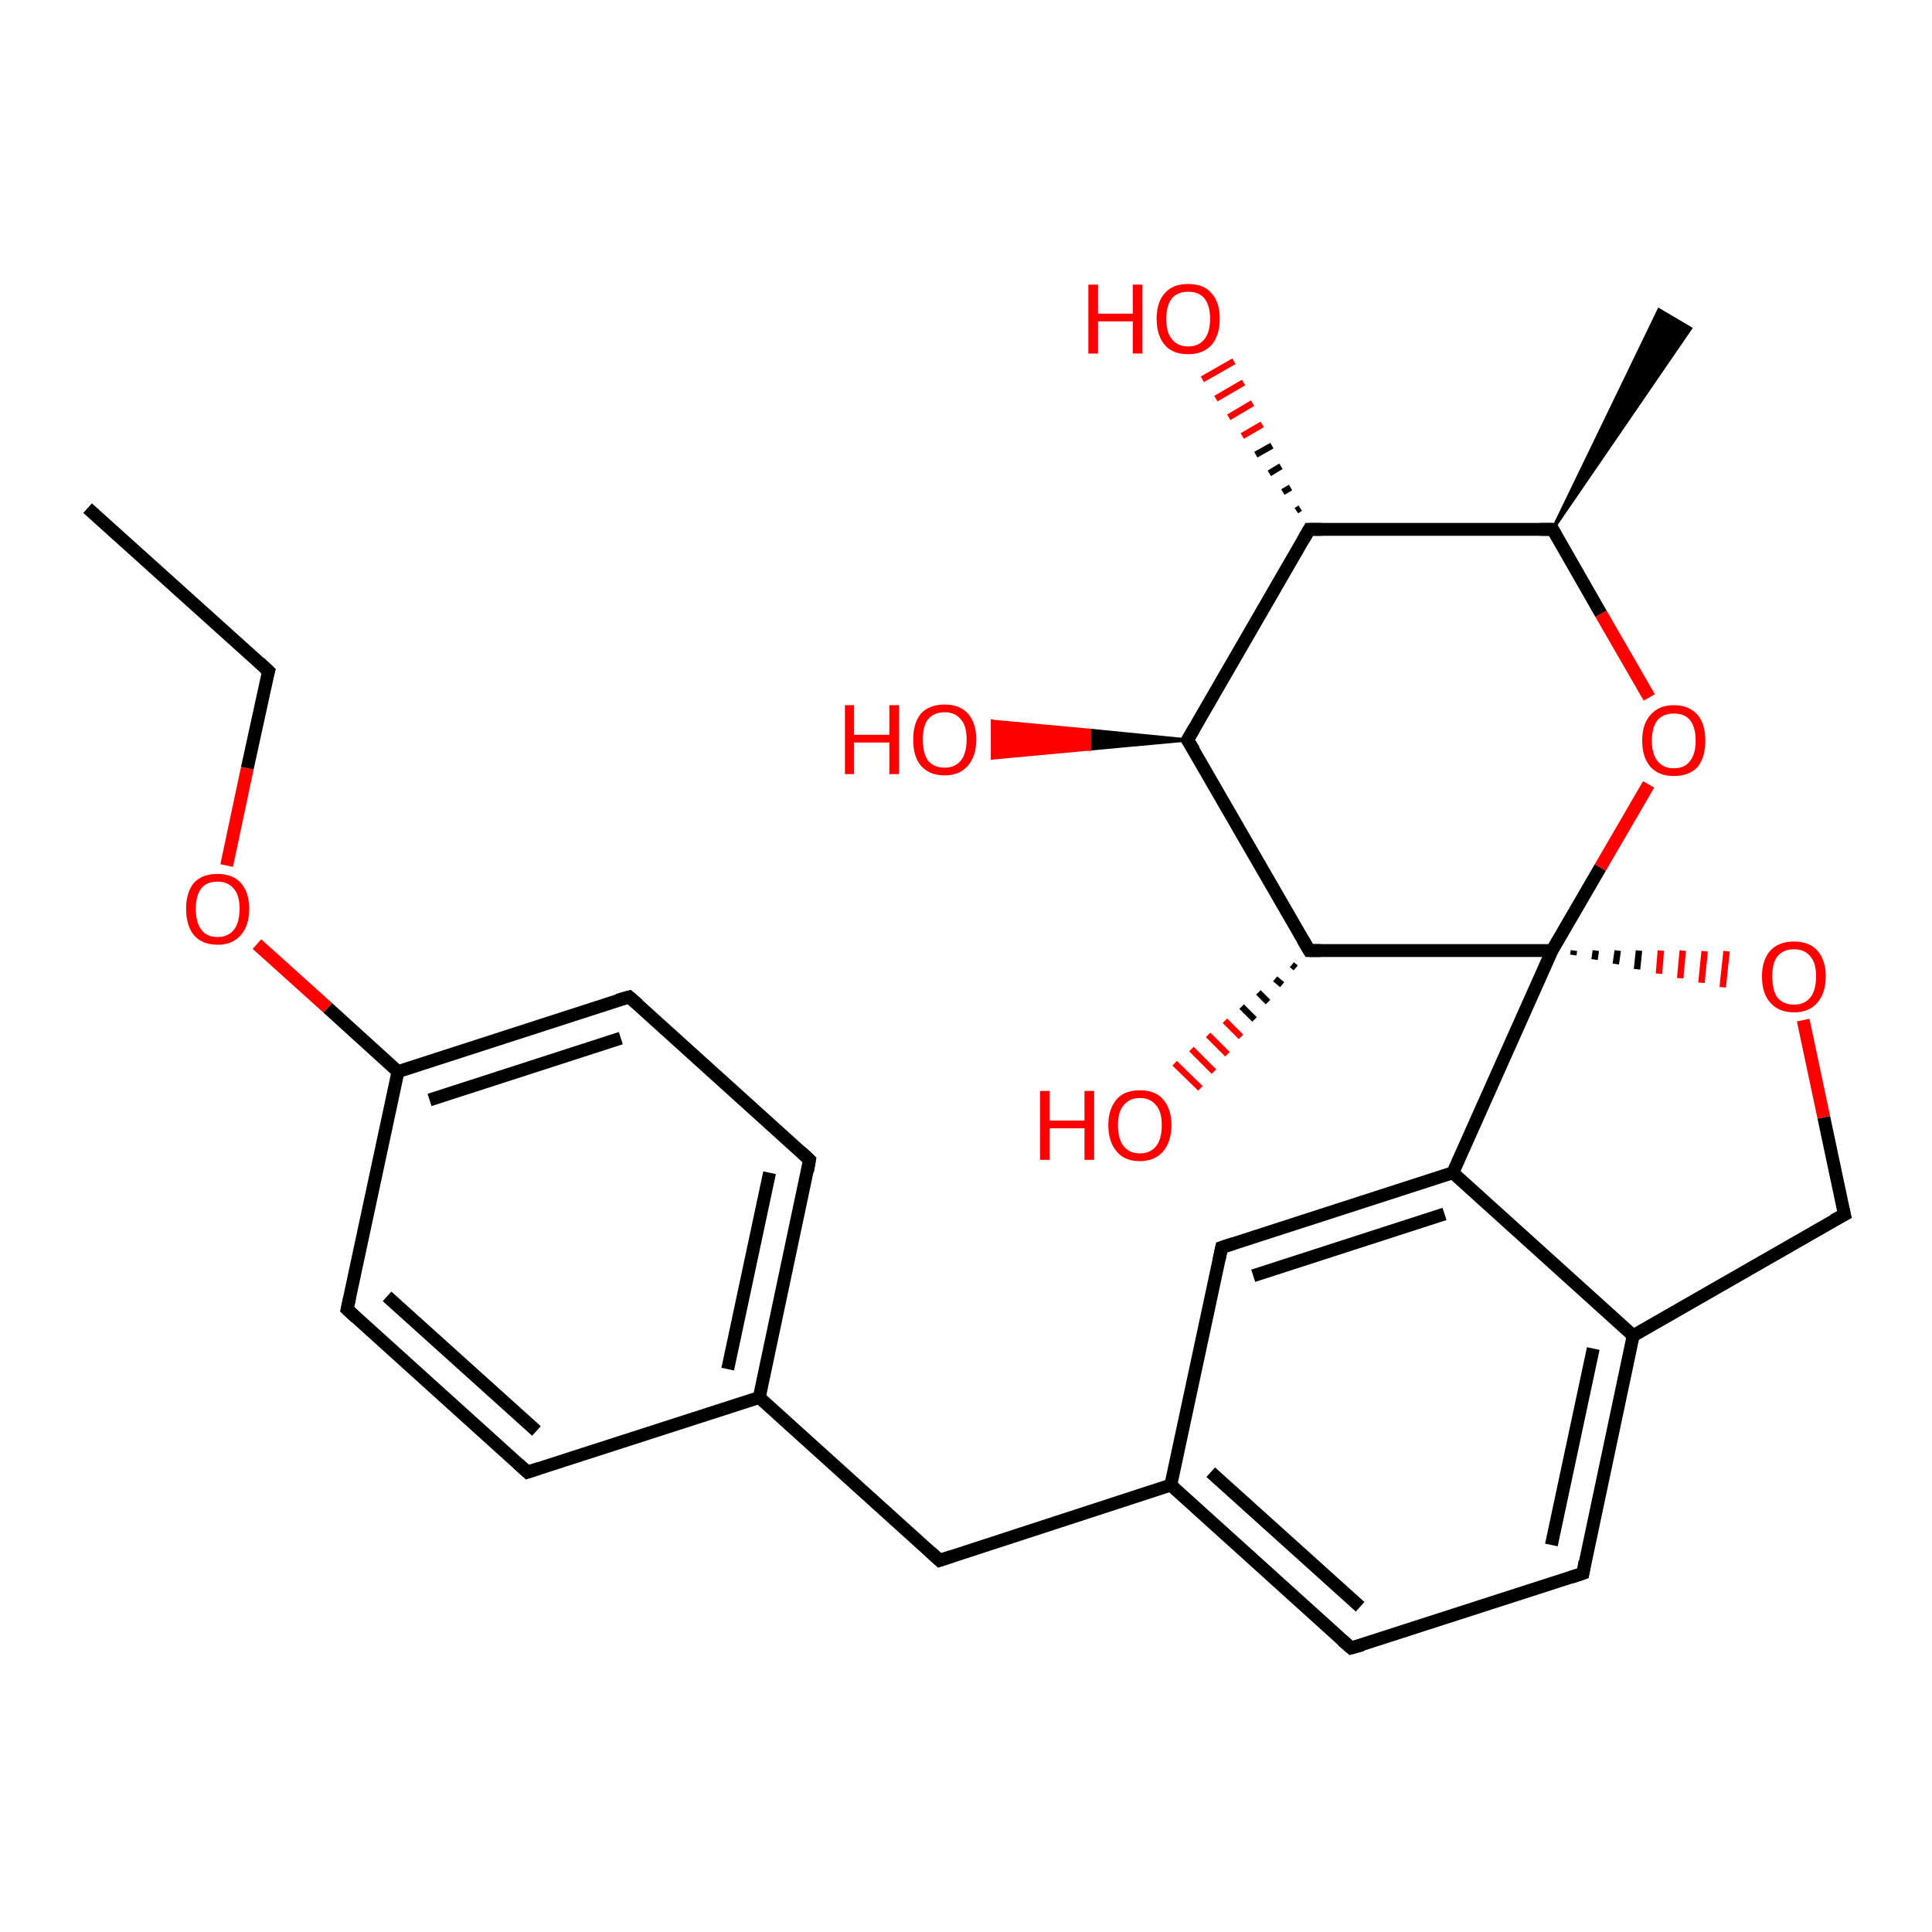 <?xml version='1.0' encoding='iso-8859-1'?>
<svg version='1.1' baseProfile='full'
              xmlns='http://www.w3.org/2000/svg'
                      xmlns:rdkit='http://www.rdkit.org/xml'
                      xmlns:xlink='http://www.w3.org/1999/xlink'
                  xml:space='preserve'
width='300px' height='300px' viewBox='0 0 300 300'>
<!-- END OF HEADER -->
<rect style='opacity:1.0;fill:#FFFFFF;stroke:none' width='300.0' height='300.0' x='0.0' y='0.0'> </rect>
<path class='bond-0 atom-0 atom-1' d='M 13.6,78.9 L 41.7,104.2' style='fill:none;fill-rule:evenodd;stroke:#000000;stroke-width:2.0px;stroke-linecap:butt;stroke-linejoin:miter;stroke-opacity:1' />
<path class='bond-1 atom-1 atom-2' d='M 41.7,104.2 L 38.4,119.3' style='fill:none;fill-rule:evenodd;stroke:#000000;stroke-width:2.0px;stroke-linecap:butt;stroke-linejoin:miter;stroke-opacity:1' />
<path class='bond-1 atom-1 atom-2' d='M 38.4,119.3 L 35.2,134.4' style='fill:none;fill-rule:evenodd;stroke:#FF0000;stroke-width:2.0px;stroke-linecap:butt;stroke-linejoin:miter;stroke-opacity:1' />
<path class='bond-2 atom-2 atom-3' d='M 39.9,146.6 L 50.9,156.5' style='fill:none;fill-rule:evenodd;stroke:#FF0000;stroke-width:2.0px;stroke-linecap:butt;stroke-linejoin:miter;stroke-opacity:1' />
<path class='bond-2 atom-2 atom-3' d='M 50.9,156.5 L 61.8,166.4' style='fill:none;fill-rule:evenodd;stroke:#000000;stroke-width:2.0px;stroke-linecap:butt;stroke-linejoin:miter;stroke-opacity:1' />
<path class='bond-3 atom-3 atom-4' d='M 61.8,166.4 L 97.7,154.8' style='fill:none;fill-rule:evenodd;stroke:#000000;stroke-width:2.0px;stroke-linecap:butt;stroke-linejoin:miter;stroke-opacity:1' />
<path class='bond-3 atom-3 atom-4' d='M 66.7,170.8 L 96.4,161.2' style='fill:none;fill-rule:evenodd;stroke:#000000;stroke-width:2.0px;stroke-linecap:butt;stroke-linejoin:miter;stroke-opacity:1' />
<path class='bond-4 atom-4 atom-5' d='M 97.7,154.8 L 125.7,180.1' style='fill:none;fill-rule:evenodd;stroke:#000000;stroke-width:2.0px;stroke-linecap:butt;stroke-linejoin:miter;stroke-opacity:1' />
<path class='bond-5 atom-5 atom-6' d='M 125.7,180.1 L 117.9,217.0' style='fill:none;fill-rule:evenodd;stroke:#000000;stroke-width:2.0px;stroke-linecap:butt;stroke-linejoin:miter;stroke-opacity:1' />
<path class='bond-5 atom-5 atom-6' d='M 119.5,182.1 L 113.0,212.6' style='fill:none;fill-rule:evenodd;stroke:#000000;stroke-width:2.0px;stroke-linecap:butt;stroke-linejoin:miter;stroke-opacity:1' />
<path class='bond-6 atom-6 atom-7' d='M 117.9,217.0 L 145.9,242.3' style='fill:none;fill-rule:evenodd;stroke:#000000;stroke-width:2.0px;stroke-linecap:butt;stroke-linejoin:miter;stroke-opacity:1' />
<path class='bond-7 atom-7 atom-8' d='M 145.9,242.3 L 181.8,230.6' style='fill:none;fill-rule:evenodd;stroke:#000000;stroke-width:2.0px;stroke-linecap:butt;stroke-linejoin:miter;stroke-opacity:1' />
<path class='bond-8 atom-8 atom-9' d='M 181.8,230.6 L 209.8,255.9' style='fill:none;fill-rule:evenodd;stroke:#000000;stroke-width:2.0px;stroke-linecap:butt;stroke-linejoin:miter;stroke-opacity:1' />
<path class='bond-8 atom-8 atom-9' d='M 188.0,228.6 L 211.2,249.5' style='fill:none;fill-rule:evenodd;stroke:#000000;stroke-width:2.0px;stroke-linecap:butt;stroke-linejoin:miter;stroke-opacity:1' />
<path class='bond-9 atom-9 atom-10' d='M 209.8,255.9 L 245.8,244.3' style='fill:none;fill-rule:evenodd;stroke:#000000;stroke-width:2.0px;stroke-linecap:butt;stroke-linejoin:miter;stroke-opacity:1' />
<path class='bond-10 atom-10 atom-11' d='M 245.8,244.3 L 253.6,207.4' style='fill:none;fill-rule:evenodd;stroke:#000000;stroke-width:2.0px;stroke-linecap:butt;stroke-linejoin:miter;stroke-opacity:1' />
<path class='bond-10 atom-10 atom-11' d='M 240.9,239.9 L 247.4,209.4' style='fill:none;fill-rule:evenodd;stroke:#000000;stroke-width:2.0px;stroke-linecap:butt;stroke-linejoin:miter;stroke-opacity:1' />
<path class='bond-11 atom-11 atom-12' d='M 253.6,207.4 L 286.4,188.6' style='fill:none;fill-rule:evenodd;stroke:#000000;stroke-width:2.0px;stroke-linecap:butt;stroke-linejoin:miter;stroke-opacity:1' />
<path class='bond-12 atom-12 atom-13' d='M 286.4,188.6 L 283.2,173.5' style='fill:none;fill-rule:evenodd;stroke:#000000;stroke-width:2.0px;stroke-linecap:butt;stroke-linejoin:miter;stroke-opacity:1' />
<path class='bond-12 atom-12 atom-13' d='M 283.2,173.5 L 280.0,158.4' style='fill:none;fill-rule:evenodd;stroke:#FF0000;stroke-width:2.0px;stroke-linecap:butt;stroke-linejoin:miter;stroke-opacity:1' />
<path class='bond-13 atom-14 atom-13' d='M 244.3,148.3 L 244.4,147.6' style='fill:none;fill-rule:evenodd;stroke:#000000;stroke-width:1.0px;stroke-linecap:butt;stroke-linejoin:miter;stroke-opacity:1' />
<path class='bond-13 atom-14 atom-13' d='M 247.6,149.0 L 247.8,147.6' style='fill:none;fill-rule:evenodd;stroke:#000000;stroke-width:1.0px;stroke-linecap:butt;stroke-linejoin:miter;stroke-opacity:1' />
<path class='bond-13 atom-14 atom-13' d='M 250.9,149.7 L 251.2,147.6' style='fill:none;fill-rule:evenodd;stroke:#000000;stroke-width:1.0px;stroke-linecap:butt;stroke-linejoin:miter;stroke-opacity:1' />
<path class='bond-13 atom-14 atom-13' d='M 254.2,150.5 L 254.5,147.6' style='fill:none;fill-rule:evenodd;stroke:#000000;stroke-width:1.0px;stroke-linecap:butt;stroke-linejoin:miter;stroke-opacity:1' />
<path class='bond-13 atom-14 atom-13' d='M 257.6,151.2 L 257.9,147.6' style='fill:none;fill-rule:evenodd;stroke:#FF0000;stroke-width:1.0px;stroke-linecap:butt;stroke-linejoin:miter;stroke-opacity:1' />
<path class='bond-13 atom-14 atom-13' d='M 260.9,151.9 L 261.3,147.6' style='fill:none;fill-rule:evenodd;stroke:#FF0000;stroke-width:1.0px;stroke-linecap:butt;stroke-linejoin:miter;stroke-opacity:1' />
<path class='bond-13 atom-14 atom-13' d='M 264.2,152.6 L 264.7,147.7' style='fill:none;fill-rule:evenodd;stroke:#FF0000;stroke-width:1.0px;stroke-linecap:butt;stroke-linejoin:miter;stroke-opacity:1' />
<path class='bond-13 atom-14 atom-13' d='M 267.5,153.3 L 268.1,147.7' style='fill:none;fill-rule:evenodd;stroke:#FF0000;stroke-width:1.0px;stroke-linecap:butt;stroke-linejoin:miter;stroke-opacity:1' />
<path class='bond-14 atom-14 atom-15' d='M 241.0,147.6 L 248.5,134.7' style='fill:none;fill-rule:evenodd;stroke:#000000;stroke-width:2.0px;stroke-linecap:butt;stroke-linejoin:miter;stroke-opacity:1' />
<path class='bond-14 atom-14 atom-15' d='M 248.5,134.7 L 256.0,121.8' style='fill:none;fill-rule:evenodd;stroke:#FF0000;stroke-width:2.0px;stroke-linecap:butt;stroke-linejoin:miter;stroke-opacity:1' />
<path class='bond-15 atom-15 atom-16' d='M 256.1,108.3 L 248.6,95.3' style='fill:none;fill-rule:evenodd;stroke:#FF0000;stroke-width:2.0px;stroke-linecap:butt;stroke-linejoin:miter;stroke-opacity:1' />
<path class='bond-15 atom-15 atom-16' d='M 248.6,95.3 L 241.1,82.2' style='fill:none;fill-rule:evenodd;stroke:#000000;stroke-width:2.0px;stroke-linecap:butt;stroke-linejoin:miter;stroke-opacity:1' />
<path class='bond-16 atom-16 atom-17' d='M 241.1,82.2 L 257.6,48.1 L 262.5,51.0 Z' style='fill:#000000;fill-rule:evenodd;fill-opacity:1;stroke:#000000;stroke-width:0.5px;stroke-linecap:butt;stroke-linejoin:miter;stroke-opacity:1;' />
<path class='bond-17 atom-16 atom-18' d='M 241.1,82.2 L 203.3,82.2' style='fill:none;fill-rule:evenodd;stroke:#000000;stroke-width:2.0px;stroke-linecap:butt;stroke-linejoin:miter;stroke-opacity:1' />
<path class='bond-18 atom-18 atom-19' d='M 201.3,79.3 L 201.9,78.9' style='fill:none;fill-rule:evenodd;stroke:#000000;stroke-width:1.0px;stroke-linecap:butt;stroke-linejoin:miter;stroke-opacity:1' />
<path class='bond-18 atom-18 atom-19' d='M 199.2,76.4 L 200.4,75.7' style='fill:none;fill-rule:evenodd;stroke:#000000;stroke-width:1.0px;stroke-linecap:butt;stroke-linejoin:miter;stroke-opacity:1' />
<path class='bond-18 atom-18 atom-19' d='M 197.1,73.5 L 198.9,72.4' style='fill:none;fill-rule:evenodd;stroke:#000000;stroke-width:1.0px;stroke-linecap:butt;stroke-linejoin:miter;stroke-opacity:1' />
<path class='bond-18 atom-18 atom-19' d='M 195.0,70.6 L 197.5,69.2' style='fill:none;fill-rule:evenodd;stroke:#000000;stroke-width:1.0px;stroke-linecap:butt;stroke-linejoin:miter;stroke-opacity:1' />
<path class='bond-18 atom-18 atom-19' d='M 192.9,67.7 L 196.0,65.9' style='fill:none;fill-rule:evenodd;stroke:#FF0000;stroke-width:1.0px;stroke-linecap:butt;stroke-linejoin:miter;stroke-opacity:1' />
<path class='bond-18 atom-18 atom-19' d='M 190.8,64.8 L 194.5,62.6' style='fill:none;fill-rule:evenodd;stroke:#FF0000;stroke-width:1.0px;stroke-linecap:butt;stroke-linejoin:miter;stroke-opacity:1' />
<path class='bond-18 atom-18 atom-19' d='M 188.8,61.9 L 193.1,59.4' style='fill:none;fill-rule:evenodd;stroke:#FF0000;stroke-width:1.0px;stroke-linecap:butt;stroke-linejoin:miter;stroke-opacity:1' />
<path class='bond-18 atom-18 atom-19' d='M 186.7,58.9 L 191.6,56.1' style='fill:none;fill-rule:evenodd;stroke:#FF0000;stroke-width:1.0px;stroke-linecap:butt;stroke-linejoin:miter;stroke-opacity:1' />
<path class='bond-19 atom-18 atom-20' d='M 203.3,82.2 L 184.4,114.9' style='fill:none;fill-rule:evenodd;stroke:#000000;stroke-width:2.0px;stroke-linecap:butt;stroke-linejoin:miter;stroke-opacity:1' />
<path class='bond-20 atom-20 atom-21' d='M 184.4,114.9 L 169.2,116.3 L 169.2,113.4 Z' style='fill:#000000;fill-rule:evenodd;fill-opacity:1;stroke:#000000;stroke-width:0.5px;stroke-linecap:butt;stroke-linejoin:miter;stroke-opacity:1;' />
<path class='bond-20 atom-20 atom-21' d='M 169.2,116.3 L 154.1,112.0 L 154.1,117.7 Z' style='fill:#FF0000;fill-rule:evenodd;fill-opacity:1;stroke:#FF0000;stroke-width:0.5px;stroke-linecap:butt;stroke-linejoin:miter;stroke-opacity:1;' />
<path class='bond-20 atom-20 atom-21' d='M 169.2,116.3 L 169.2,113.4 L 154.1,112.0 Z' style='fill:#FF0000;fill-rule:evenodd;fill-opacity:1;stroke:#FF0000;stroke-width:0.5px;stroke-linecap:butt;stroke-linejoin:miter;stroke-opacity:1;' />
<path class='bond-21 atom-20 atom-22' d='M 184.4,114.9 L 203.3,147.6' style='fill:none;fill-rule:evenodd;stroke:#000000;stroke-width:2.0px;stroke-linecap:butt;stroke-linejoin:miter;stroke-opacity:1' />
<path class='bond-22 atom-22 atom-23' d='M 201.2,150.3 L 200.6,149.8' style='fill:none;fill-rule:evenodd;stroke:#000000;stroke-width:1.0px;stroke-linecap:butt;stroke-linejoin:miter;stroke-opacity:1' />
<path class='bond-22 atom-22 atom-23' d='M 199.1,152.9 L 198.0,152.0' style='fill:none;fill-rule:evenodd;stroke:#000000;stroke-width:1.0px;stroke-linecap:butt;stroke-linejoin:miter;stroke-opacity:1' />
<path class='bond-22 atom-22 atom-23' d='M 196.9,155.6 L 195.4,154.1' style='fill:none;fill-rule:evenodd;stroke:#000000;stroke-width:1.0px;stroke-linecap:butt;stroke-linejoin:miter;stroke-opacity:1' />
<path class='bond-22 atom-22 atom-23' d='M 194.8,158.3 L 192.8,156.3' style='fill:none;fill-rule:evenodd;stroke:#000000;stroke-width:1.0px;stroke-linecap:butt;stroke-linejoin:miter;stroke-opacity:1' />
<path class='bond-22 atom-22 atom-23' d='M 192.7,161.0 L 190.2,158.5' style='fill:none;fill-rule:evenodd;stroke:#FF0000;stroke-width:1.0px;stroke-linecap:butt;stroke-linejoin:miter;stroke-opacity:1' />
<path class='bond-22 atom-22 atom-23' d='M 190.6,163.7 L 187.6,160.7' style='fill:none;fill-rule:evenodd;stroke:#FF0000;stroke-width:1.0px;stroke-linecap:butt;stroke-linejoin:miter;stroke-opacity:1' />
<path class='bond-22 atom-22 atom-23' d='M 188.5,166.4 L 185.0,162.9' style='fill:none;fill-rule:evenodd;stroke:#FF0000;stroke-width:1.0px;stroke-linecap:butt;stroke-linejoin:miter;stroke-opacity:1' />
<path class='bond-22 atom-22 atom-23' d='M 186.4,169.0 L 182.4,165.1' style='fill:none;fill-rule:evenodd;stroke:#FF0000;stroke-width:1.0px;stroke-linecap:butt;stroke-linejoin:miter;stroke-opacity:1' />
<path class='bond-23 atom-14 atom-24' d='M 241.0,147.6 L 225.6,182.1' style='fill:none;fill-rule:evenodd;stroke:#000000;stroke-width:2.0px;stroke-linecap:butt;stroke-linejoin:miter;stroke-opacity:1' />
<path class='bond-24 atom-24 atom-25' d='M 225.6,182.1 L 189.7,193.7' style='fill:none;fill-rule:evenodd;stroke:#000000;stroke-width:2.0px;stroke-linecap:butt;stroke-linejoin:miter;stroke-opacity:1' />
<path class='bond-24 atom-24 atom-25' d='M 224.3,188.5 L 194.6,198.1' style='fill:none;fill-rule:evenodd;stroke:#000000;stroke-width:2.0px;stroke-linecap:butt;stroke-linejoin:miter;stroke-opacity:1' />
<path class='bond-25 atom-6 atom-26' d='M 117.9,217.0 L 81.9,228.6' style='fill:none;fill-rule:evenodd;stroke:#000000;stroke-width:2.0px;stroke-linecap:butt;stroke-linejoin:miter;stroke-opacity:1' />
<path class='bond-26 atom-26 atom-27' d='M 81.9,228.6 L 53.9,203.3' style='fill:none;fill-rule:evenodd;stroke:#000000;stroke-width:2.0px;stroke-linecap:butt;stroke-linejoin:miter;stroke-opacity:1' />
<path class='bond-26 atom-26 atom-27' d='M 83.3,222.2 L 60.1,201.3' style='fill:none;fill-rule:evenodd;stroke:#000000;stroke-width:2.0px;stroke-linecap:butt;stroke-linejoin:miter;stroke-opacity:1' />
<path class='bond-27 atom-27 atom-3' d='M 53.9,203.3 L 61.8,166.4' style='fill:none;fill-rule:evenodd;stroke:#000000;stroke-width:2.0px;stroke-linecap:butt;stroke-linejoin:miter;stroke-opacity:1' />
<path class='bond-28 atom-25 atom-8' d='M 189.7,193.7 L 181.8,230.6' style='fill:none;fill-rule:evenodd;stroke:#000000;stroke-width:2.0px;stroke-linecap:butt;stroke-linejoin:miter;stroke-opacity:1' />
<path class='bond-29 atom-24 atom-11' d='M 225.6,182.1 L 253.6,207.4' style='fill:none;fill-rule:evenodd;stroke:#000000;stroke-width:2.0px;stroke-linecap:butt;stroke-linejoin:miter;stroke-opacity:1' />
<path class='bond-30 atom-22 atom-14' d='M 203.3,147.6 L 241.0,147.6' style='fill:none;fill-rule:evenodd;stroke:#000000;stroke-width:2.0px;stroke-linecap:butt;stroke-linejoin:miter;stroke-opacity:1' />
<path d='M 40.3,102.9 L 41.7,104.2 L 41.5,104.9' style='fill:none;stroke:#000000;stroke-width:2.0px;stroke-linecap:butt;stroke-linejoin:miter;stroke-opacity:1;' />
<path d='M 95.9,155.3 L 97.7,154.8 L 99.1,156.0' style='fill:none;stroke:#000000;stroke-width:2.0px;stroke-linecap:butt;stroke-linejoin:miter;stroke-opacity:1;' />
<path d='M 124.3,178.8 L 125.7,180.1 L 125.4,181.9' style='fill:none;stroke:#000000;stroke-width:2.0px;stroke-linecap:butt;stroke-linejoin:miter;stroke-opacity:1;' />
<path d='M 144.5,241.0 L 145.9,242.3 L 147.7,241.7' style='fill:none;stroke:#000000;stroke-width:2.0px;stroke-linecap:butt;stroke-linejoin:miter;stroke-opacity:1;' />
<path d='M 208.4,254.7 L 209.8,255.9 L 211.6,255.4' style='fill:none;stroke:#000000;stroke-width:2.0px;stroke-linecap:butt;stroke-linejoin:miter;stroke-opacity:1;' />
<path d='M 244.0,244.9 L 245.8,244.3 L 246.1,242.5' style='fill:none;stroke:#000000;stroke-width:2.0px;stroke-linecap:butt;stroke-linejoin:miter;stroke-opacity:1;' />
<path d='M 284.7,189.5 L 286.4,188.6 L 286.2,187.8' style='fill:none;stroke:#000000;stroke-width:2.0px;stroke-linecap:butt;stroke-linejoin:miter;stroke-opacity:1;' />
<path d='M 241.5,82.9 L 241.1,82.2 L 239.2,82.2' style='fill:none;stroke:#000000;stroke-width:2.0px;stroke-linecap:butt;stroke-linejoin:miter;stroke-opacity:1;' />
<path d='M 205.2,82.2 L 203.3,82.2 L 202.4,83.8' style='fill:none;stroke:#000000;stroke-width:2.0px;stroke-linecap:butt;stroke-linejoin:miter;stroke-opacity:1;' />
<path d='M 185.4,113.2 L 184.4,114.9 L 185.4,116.5' style='fill:none;stroke:#000000;stroke-width:2.0px;stroke-linecap:butt;stroke-linejoin:miter;stroke-opacity:1;' />
<path d='M 202.3,145.9 L 203.3,147.6 L 205.1,147.6' style='fill:none;stroke:#000000;stroke-width:2.0px;stroke-linecap:butt;stroke-linejoin:miter;stroke-opacity:1;' />
<path d='M 191.5,193.1 L 189.7,193.7 L 189.3,195.6' style='fill:none;stroke:#000000;stroke-width:2.0px;stroke-linecap:butt;stroke-linejoin:miter;stroke-opacity:1;' />
<path d='M 83.7,228.0 L 81.9,228.6 L 80.5,227.3' style='fill:none;stroke:#000000;stroke-width:2.0px;stroke-linecap:butt;stroke-linejoin:miter;stroke-opacity:1;' />
<path d='M 55.3,204.6 L 53.9,203.3 L 54.3,201.5' style='fill:none;stroke:#000000;stroke-width:2.0px;stroke-linecap:butt;stroke-linejoin:miter;stroke-opacity:1;' />
<path class='atom-2' d='M 28.9 141.1
Q 28.9 138.6, 30.1 137.1
Q 31.4 135.7, 33.8 135.7
Q 36.1 135.7, 37.4 137.1
Q 38.7 138.6, 38.7 141.1
Q 38.7 143.7, 37.4 145.2
Q 36.1 146.7, 33.8 146.7
Q 31.4 146.7, 30.1 145.2
Q 28.9 143.7, 28.9 141.1
M 33.8 145.5
Q 35.4 145.5, 36.3 144.4
Q 37.2 143.3, 37.2 141.1
Q 37.2 139.0, 36.3 138.0
Q 35.4 136.9, 33.8 136.9
Q 32.1 136.9, 31.3 137.9
Q 30.4 139.0, 30.4 141.1
Q 30.4 143.3, 31.3 144.4
Q 32.1 145.5, 33.8 145.5
' fill='#FF0000'/>
<path class='atom-13' d='M 273.6 151.6
Q 273.6 149.1, 274.9 147.6
Q 276.2 146.2, 278.6 146.2
Q 280.9 146.2, 282.2 147.6
Q 283.5 149.1, 283.5 151.6
Q 283.5 154.2, 282.2 155.7
Q 280.9 157.2, 278.6 157.2
Q 276.2 157.2, 274.9 155.7
Q 273.6 154.3, 273.6 151.6
M 278.6 156.0
Q 280.2 156.0, 281.1 154.9
Q 282.0 153.8, 282.0 151.6
Q 282.0 149.5, 281.1 148.5
Q 280.2 147.4, 278.6 147.4
Q 276.9 147.4, 276.0 148.5
Q 275.2 149.5, 275.2 151.6
Q 275.2 153.8, 276.0 154.9
Q 276.9 156.0, 278.6 156.0
' fill='#FF0000'/>
<path class='atom-15' d='M 255.0 115.0
Q 255.0 112.4, 256.3 111.0
Q 257.6 109.5, 259.9 109.5
Q 262.3 109.5, 263.6 111.0
Q 264.8 112.4, 264.8 115.0
Q 264.8 117.6, 263.6 119.1
Q 262.3 120.5, 259.9 120.5
Q 257.6 120.5, 256.3 119.1
Q 255.0 117.6, 255.0 115.0
M 259.9 119.3
Q 261.6 119.3, 262.4 118.2
Q 263.3 117.1, 263.3 115.0
Q 263.3 112.9, 262.4 111.8
Q 261.6 110.8, 259.9 110.8
Q 258.3 110.8, 257.4 111.8
Q 256.5 112.9, 256.5 115.0
Q 256.5 117.1, 257.4 118.2
Q 258.3 119.3, 259.9 119.3
' fill='#FF0000'/>
<path class='atom-19' d='M 169.0 44.2
L 170.5 44.2
L 170.5 48.7
L 175.9 48.7
L 175.9 44.2
L 177.4 44.2
L 177.4 54.9
L 175.9 54.9
L 175.9 49.9
L 170.5 49.9
L 170.5 54.9
L 169.0 54.9
L 169.0 44.2
' fill='#FF0000'/>
<path class='atom-19' d='M 179.6 49.5
Q 179.6 46.9, 180.9 45.5
Q 182.1 44.1, 184.5 44.1
Q 186.9 44.1, 188.1 45.5
Q 189.4 46.9, 189.4 49.5
Q 189.4 52.1, 188.1 53.6
Q 186.8 55.0, 184.5 55.0
Q 182.1 55.0, 180.9 53.6
Q 179.6 52.1, 179.6 49.5
M 184.5 53.8
Q 186.1 53.8, 187.0 52.7
Q 187.9 51.6, 187.9 49.5
Q 187.9 47.4, 187.0 46.3
Q 186.1 45.3, 184.5 45.3
Q 182.9 45.3, 182.0 46.3
Q 181.1 47.4, 181.1 49.5
Q 181.1 51.7, 182.0 52.7
Q 182.9 53.8, 184.5 53.8
' fill='#FF0000'/>
<path class='atom-21' d='M 131.2 109.5
L 132.6 109.5
L 132.6 114.1
L 138.1 114.1
L 138.1 109.5
L 139.6 109.5
L 139.6 120.2
L 138.1 120.2
L 138.1 115.3
L 132.6 115.3
L 132.6 120.2
L 131.2 120.2
L 131.2 109.5
' fill='#FF0000'/>
<path class='atom-21' d='M 141.8 114.8
Q 141.8 112.3, 143.0 110.8
Q 144.3 109.4, 146.7 109.4
Q 149.0 109.4, 150.3 110.8
Q 151.6 112.3, 151.6 114.8
Q 151.6 117.4, 150.3 118.9
Q 149.0 120.4, 146.7 120.4
Q 144.3 120.4, 143.0 118.9
Q 141.8 117.5, 141.8 114.8
M 146.7 119.2
Q 148.3 119.2, 149.2 118.1
Q 150.1 117.0, 150.1 114.8
Q 150.1 112.7, 149.2 111.7
Q 148.3 110.6, 146.7 110.6
Q 145.0 110.6, 144.1 111.7
Q 143.3 112.7, 143.3 114.8
Q 143.3 117.0, 144.1 118.1
Q 145.0 119.2, 146.7 119.2
' fill='#FF0000'/>
<path class='atom-23' d='M 161.5 169.4
L 163.0 169.4
L 163.0 174.0
L 168.4 174.0
L 168.4 169.4
L 169.9 169.4
L 169.9 180.1
L 168.4 180.1
L 168.4 175.2
L 163.0 175.2
L 163.0 180.1
L 161.5 180.1
L 161.5 169.4
' fill='#FF0000'/>
<path class='atom-23' d='M 172.1 174.7
Q 172.1 172.2, 173.4 170.7
Q 174.6 169.3, 177.0 169.3
Q 179.4 169.3, 180.6 170.7
Q 181.9 172.2, 181.9 174.7
Q 181.9 177.3, 180.6 178.8
Q 179.3 180.3, 177.0 180.3
Q 174.6 180.3, 173.4 178.8
Q 172.1 177.3, 172.1 174.7
M 177.0 179.1
Q 178.6 179.1, 179.5 178.0
Q 180.4 176.9, 180.4 174.7
Q 180.4 172.6, 179.5 171.6
Q 178.6 170.5, 177.0 170.5
Q 175.4 170.5, 174.5 171.6
Q 173.6 172.6, 173.6 174.7
Q 173.6 176.9, 174.5 178.0
Q 175.4 179.1, 177.0 179.1
' fill='#FF0000'/>
</svg>
